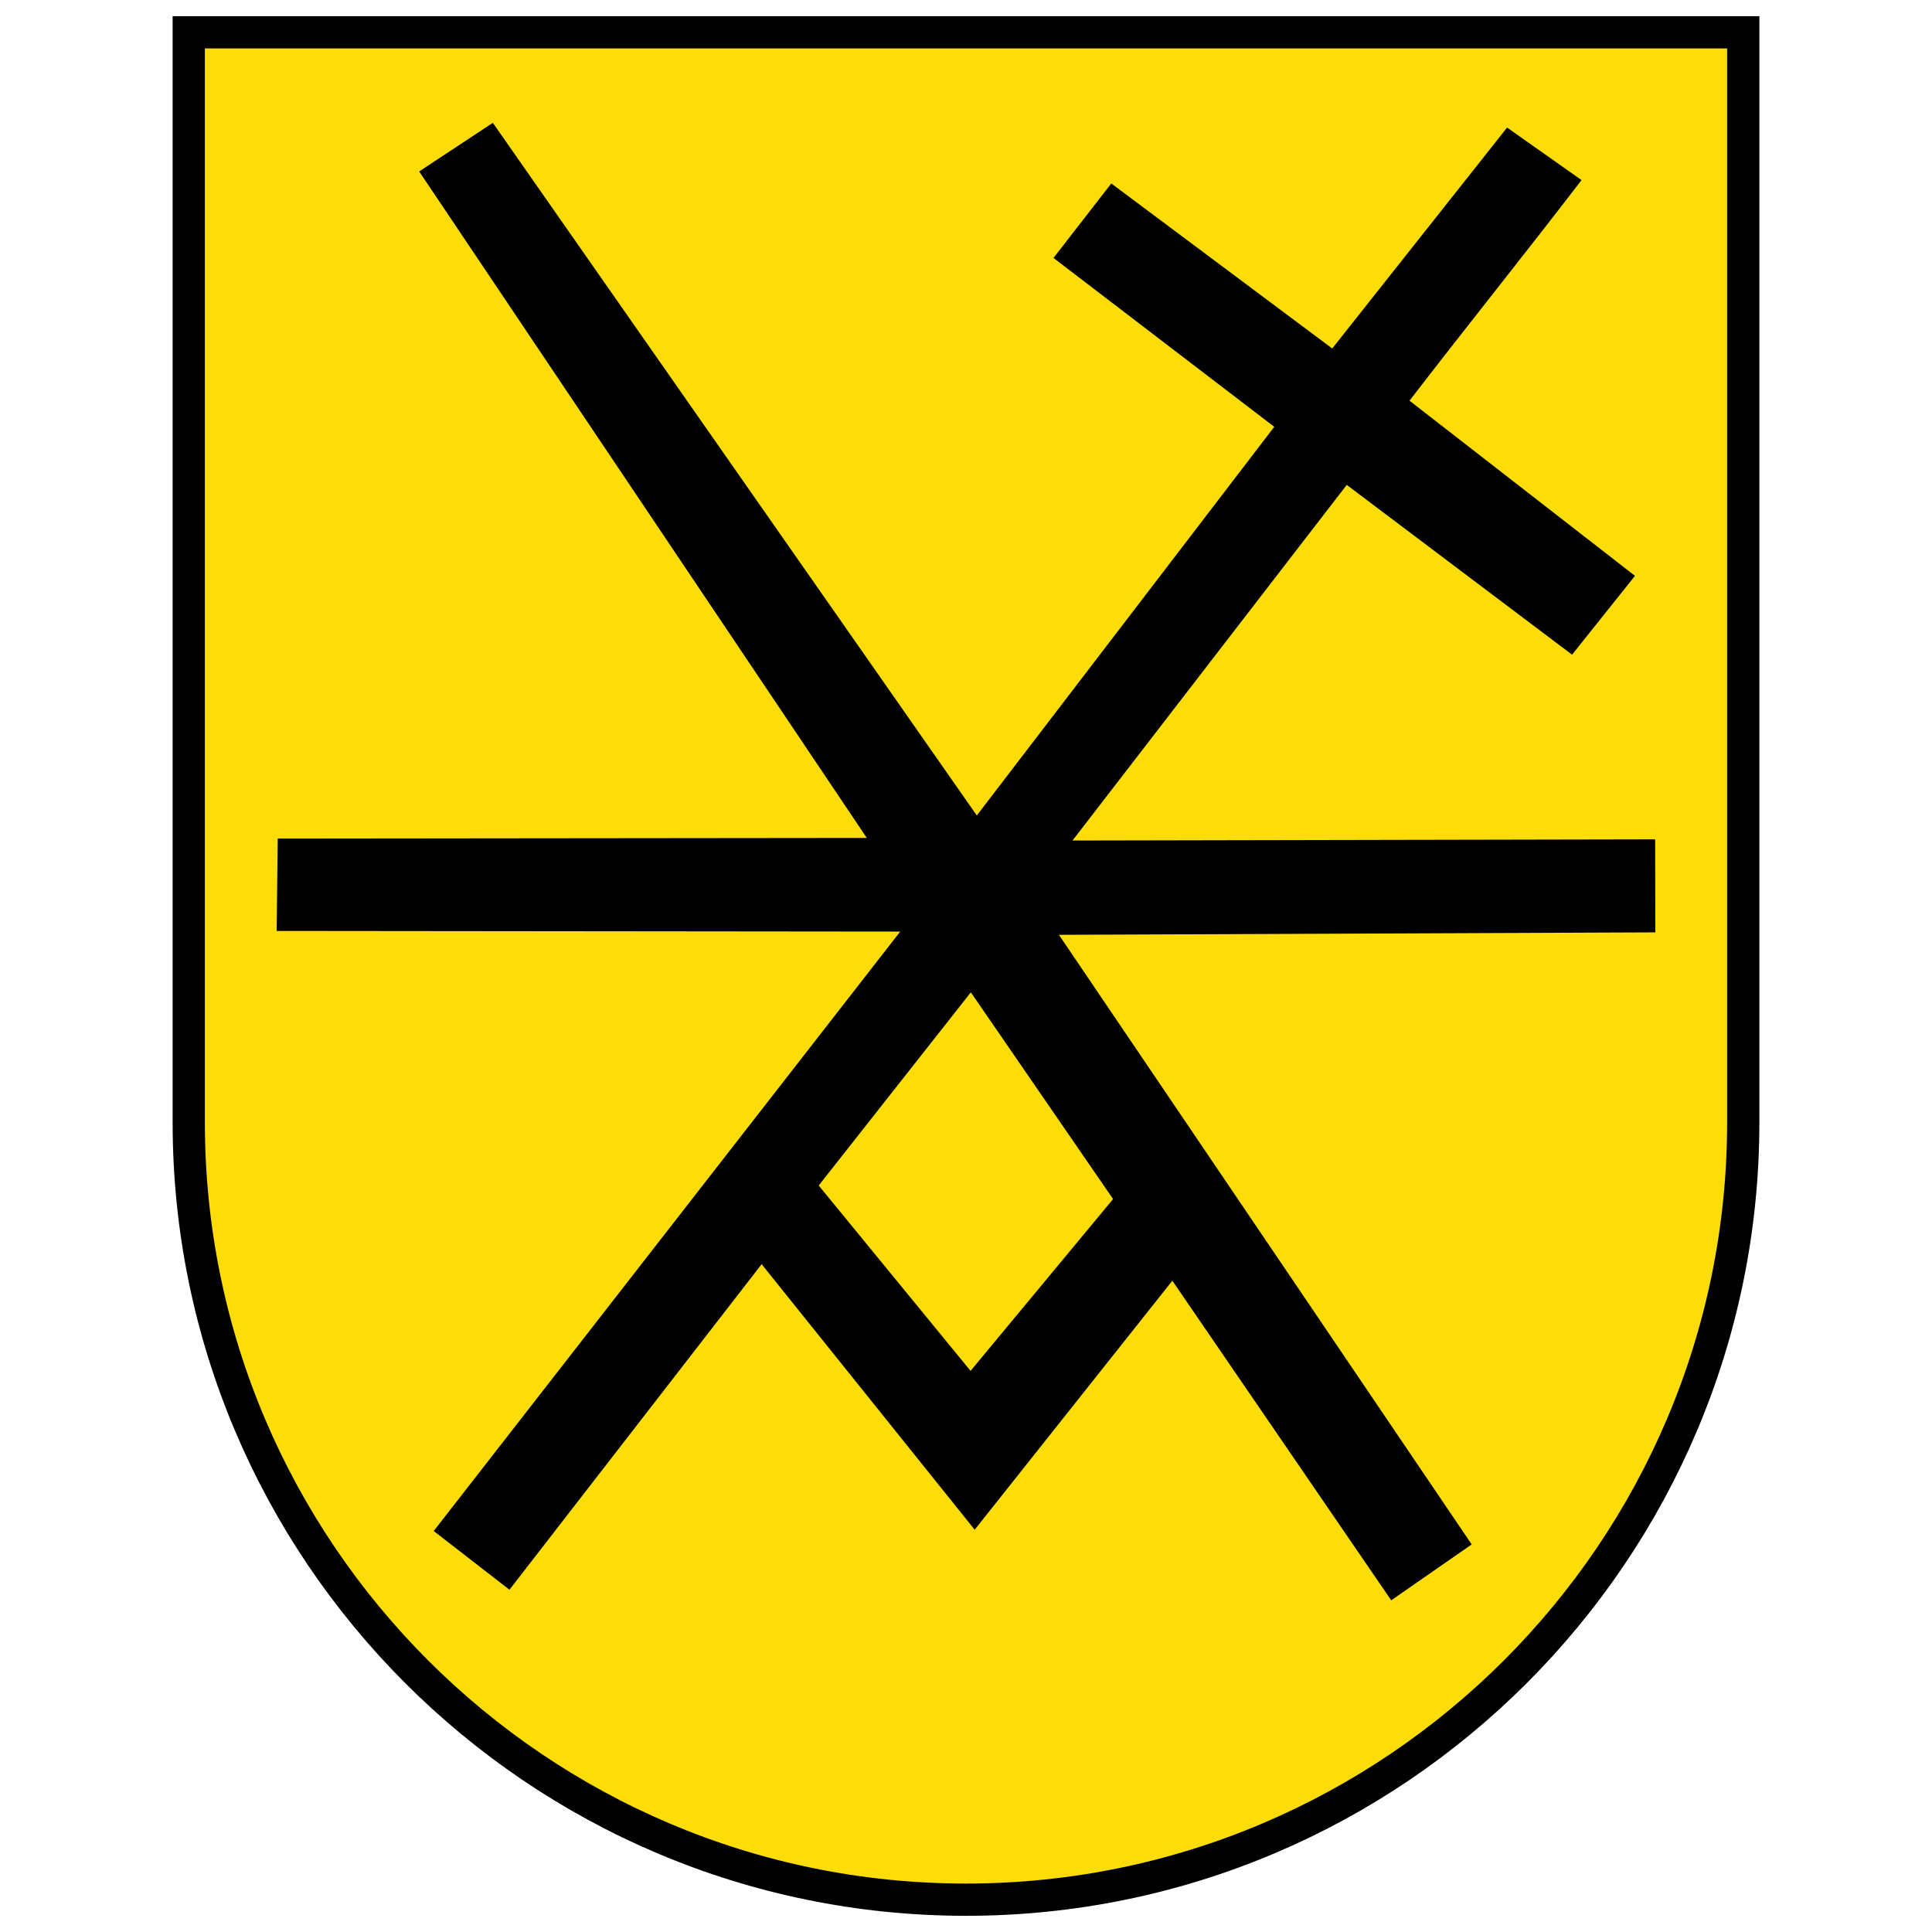 <?xml version="1.0" encoding="UTF-8" standalone="no"?><svg xmlns="http://www.w3.org/2000/svg" height="180" preserveAspectRatio="xMidYMid meet" viewBox="0.0 0.0 500.0 596.616" width="180"><path d="m485.041 9.98h-475.061v336.636c0 132.34 107.671 240.02 240.02 240.02s240.02-107.68 240.02-240.02v-336.636z" fill="#fcdd09" stroke="#000" stroke-width="9.959" /><path d="m381.31 494.189-67.591-98.697-61.036 76.895-65.793-81.997-77.875 100.531-23.39-18.134 144.063-185.111-192.559-.194.321-28.528 181.92-.189-138.236-205.818 22.746-15.02 149.458 213.901 91.854-120.029-68.174-52.145 17.844-23.004 68.23 50.965 54.001-68.224 22.983 16.219c-17.166 22.414-35.907 45.743-53.118 68.123l69.623 54.092-19.425 24.347-69.582-52.437-84.683 109.827 179.924-.361.055 28.718-184.174.762 127.467 188.249-24.854 17.262zm-85.893-123.913-43.925-63.838-46.978 59.654 46.893 57.245z" stroke-width="1.438" /><desc property="dc:rights">VG Freinsheim</desc></svg>